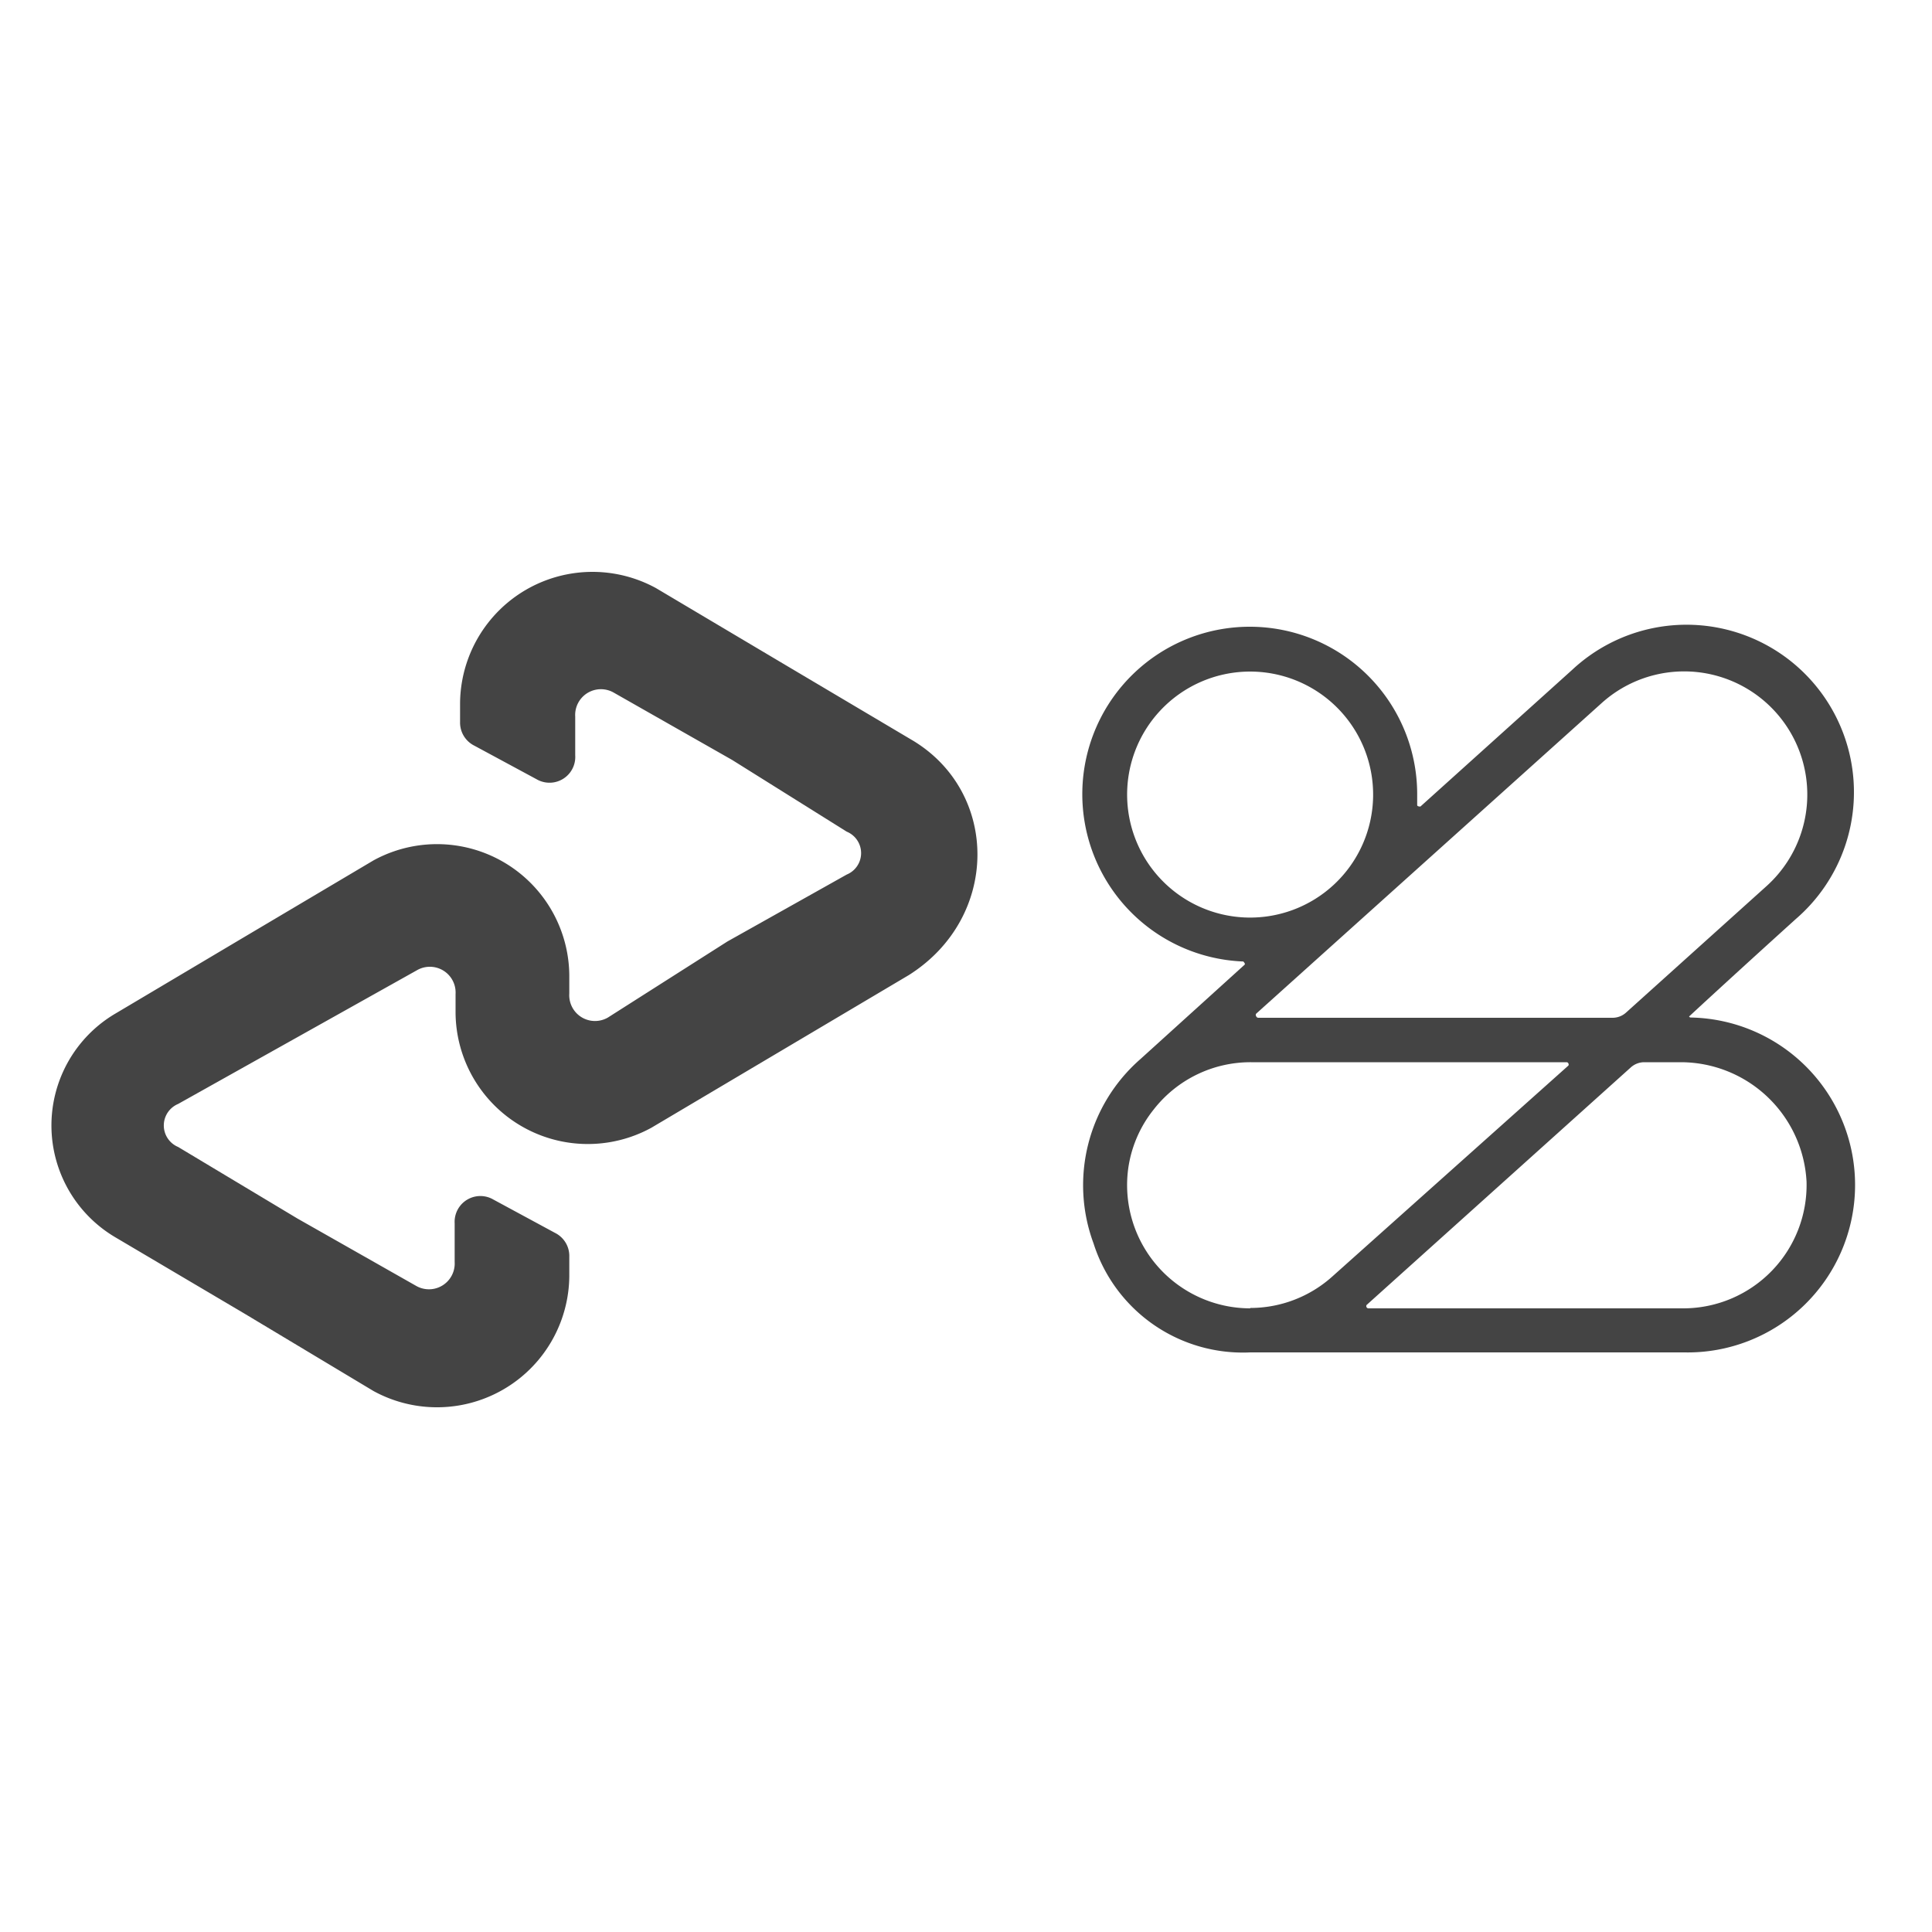 <svg id="Layer_1" data-name="Layer 1" xmlns="http://www.w3.org/2000/svg" viewBox="0 0 150 150"><defs><style>.cls-1{fill:#444;}</style></defs><path class="cls-1" d="M70.93,57.53l-10-5.93-10-5.94a10.28,10.28,0,0,0-15.21,8.9v1.49a2,2,0,0,0,1.12,1.85l4.82,2.6a2,2,0,0,0,3-1.86v-3a2,2,0,0,1,3-1.86L56.84,59l8.9,5.57a1.8,1.8,0,0,1,0,3.33L56.47,73.1,47.2,79a2,2,0,0,1-3-1.86V75.7A10.27,10.27,0,0,0,29,66.8L19,72.73,9,78.67A10.08,10.08,0,0,0,9,96.09L19,102,29,108a10.27,10.27,0,0,0,15.2-8.9V97.58a2,2,0,0,0-1.11-1.86L38.3,93.13a2,2,0,0,0-3,1.85v3a2,2,0,0,1-3,1.85L23.1,94.61l-9.27-5.56a1.81,1.81,0,0,1,0-3.34l9.27-5.19,9.27-5.19a2,2,0,0,1,3,1.85v1.49a10.27,10.27,0,0,0,15.2,8.89l10-5.93,10-5.93C77.6,71.25,77.6,61.61,70.93,57.53Z"/><g id="Primary-Logo-Black"><g id="Logo_Main" data-name="Logo/Main"><g id="Icon_MonoBlack" data-name="Icon/MonoBlack"><path id="Shape" class="cls-1" d="M131.14,78.92s2.75-2.56,8.3-7.58A13,13,0,1,0,122.07,52L110.28,62.62c-.22,0-.25-.07-.25-.12v-.85a13,13,0,1,0-13.5,13c.15.16.14.22.09.26l-8.07,7.31A13,13,0,0,0,84.9,96.53,12.16,12.16,0,0,0,97.06,105h33.7A13,13,0,1,0,131.29,79,.15.15,0,0,1,131.14,78.92ZM87.52,62.14a9.55,9.55,0,1,1,9.09,9.09A9.55,9.55,0,0,1,87.52,62.14Zm36.84-7.56A9.56,9.56,0,1,1,137.15,68.8l-10.93,9.84a1.56,1.56,0,0,1-1,.38H97.71a.18.18,0,0,1-.18-.12.17.17,0,0,1,0-.2Zm-27.29,47a9.57,9.57,0,0,1-9.48-10.82,9.41,9.41,0,0,1,2-4.64,9.53,9.53,0,0,1,7.53-3.65h24.51a.15.15,0,0,1,.14.1.16.16,0,0,1,0,.16L103.46,99.09A9.54,9.54,0,0,1,97.07,101.55Zm33.69,0H106.24a.16.16,0,0,1-.14-.09.17.17,0,0,1,0-.17l20.53-18.46a1.57,1.57,0,0,1,1-.39h2.91a9.79,9.79,0,0,1,9.72,9.28,9.58,9.58,0,0,1-9.54,9.83Z"/></g></g></g></svg>